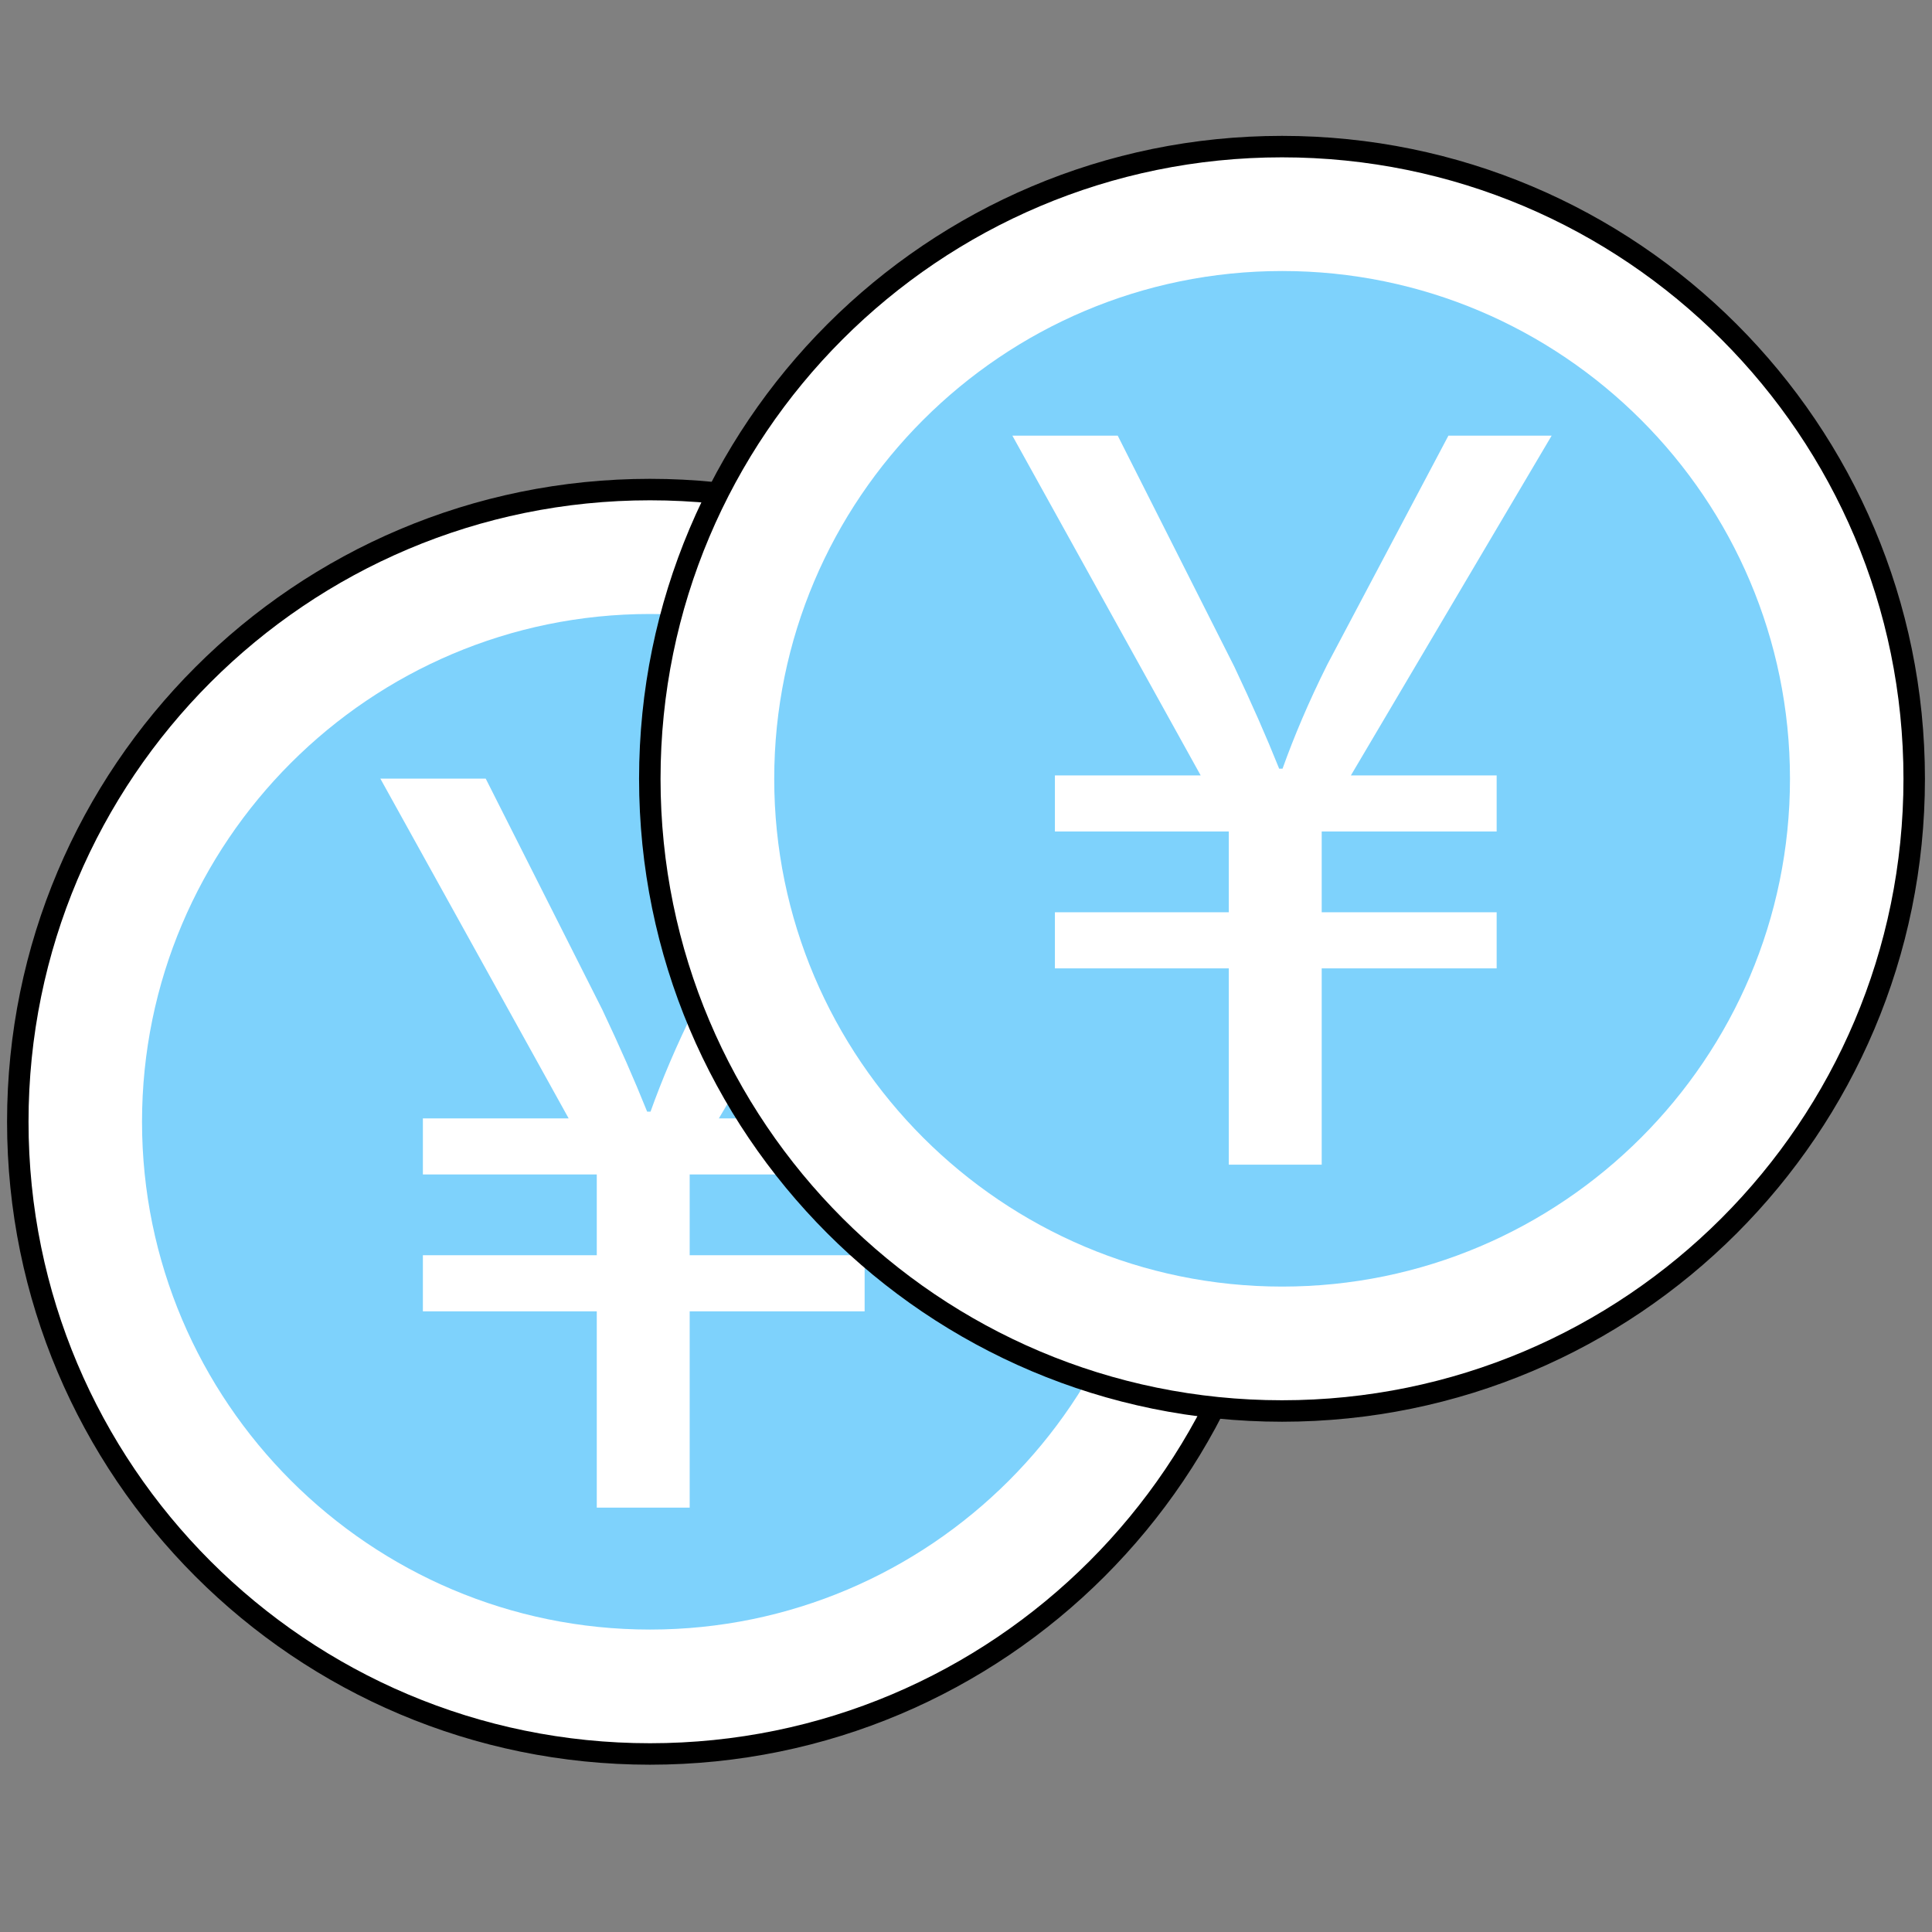 <svg width="180" height="180" viewBox="0 0 180 180" fill="none" xmlns="http://www.w3.org/2000/svg">
<rect x="0" y="0" width="180" height="180" fill="#808080" stroke="none"/>
<mask id="mask0_324_112" style="mask-type:alpha" maskUnits="userSpaceOnUse" x="0" y="0" width="180" height="180">
<rect width="180" height="180" fill="#D9D9D9"/>
</mask>
<g mask="url(#mask0_324_112)">
</g>
<g clip-path="url(#clip0_324_112)">
<path d="M60.558 163.413C93.088 163.413 119.458 137.042 119.458 104.513C119.458 71.983 93.088 45.612 60.558 45.612C28.029 45.612 1.658 71.983 1.658 104.513C1.658 137.042 28.029 163.413 60.558 163.413Z" fill="white"/>
<path d="M60.558 163.413C93.088 163.413 119.458 137.042 119.458 104.513C119.458 71.983 93.088 45.612 60.558 45.612C28.029 45.612 1.658 71.983 1.658 104.513C1.658 137.042 28.029 163.413 60.558 163.413Z" stroke="black" stroke-width="2" stroke-linecap="round" stroke-linejoin="round"/>
<path d="M60.558 151.822C34.474 151.822 13.232 130.597 13.232 104.513C13.232 78.429 34.458 57.204 60.558 57.204C86.659 57.204 107.867 78.429 107.867 104.513C107.867 130.597 86.642 151.822 60.558 151.822Z" fill="#7ED2FC"/>
<path d="M55.6 140.463V122.173H39.399V116.949H55.6V109.421H39.399V104.198H52.98L35.436 72.542H45.253L56.114 94.066C57.789 97.615 59.032 100.434 60.293 103.568H60.608C61.653 100.649 63.012 97.399 64.787 93.85L76.062 72.542H85.68L66.975 104.198H80.556V109.421H64.256V116.949H80.556V122.173H64.256V140.463H55.583H55.6Z" fill="white"/>
<path d="M119.442 131.459C151.971 131.459 178.342 105.088 178.342 72.559C178.342 40.029 151.971 13.659 119.442 13.659C86.912 13.659 60.541 40.029 60.541 72.559C60.541 105.088 86.912 131.459 119.442 131.459Z" fill="white"/>
<path d="M119.442 131.459C151.971 131.459 178.342 105.088 178.342 72.559C178.342 40.029 151.971 13.659 119.442 13.659C86.912 13.659 60.541 40.029 60.541 72.559C60.541 105.088 86.912 131.459 119.442 131.459Z" stroke="black" stroke-width="2" stroke-linecap="round" stroke-linejoin="round"/>
<path d="M119.458 119.868C93.375 119.868 72.133 98.643 72.133 72.559C72.133 46.475 93.358 25.25 119.458 25.25C145.559 25.25 166.768 46.475 166.768 72.559C166.768 98.643 145.542 119.868 119.458 119.868Z" fill="#7ED2FC"/>
<path d="M114.484 108.509V90.219H98.283V84.995H114.484V77.467H98.283V72.244H111.864L94.32 40.588H104.136L114.998 62.112C116.673 65.66 117.916 68.479 119.177 71.614H119.492C120.536 68.695 121.896 65.445 123.67 61.896L134.946 40.588H144.564L125.859 72.244H139.44V77.467H123.14V84.995H139.44V90.219H123.14V108.509H114.467H114.484Z" fill="white"/>
</g>
<defs>
<clipPath id="clip0_324_112">
<rect width="180" height="153.054" fill="white" transform="translate(0 12.001)"/>
</clipPath>
</defs>
</svg>
